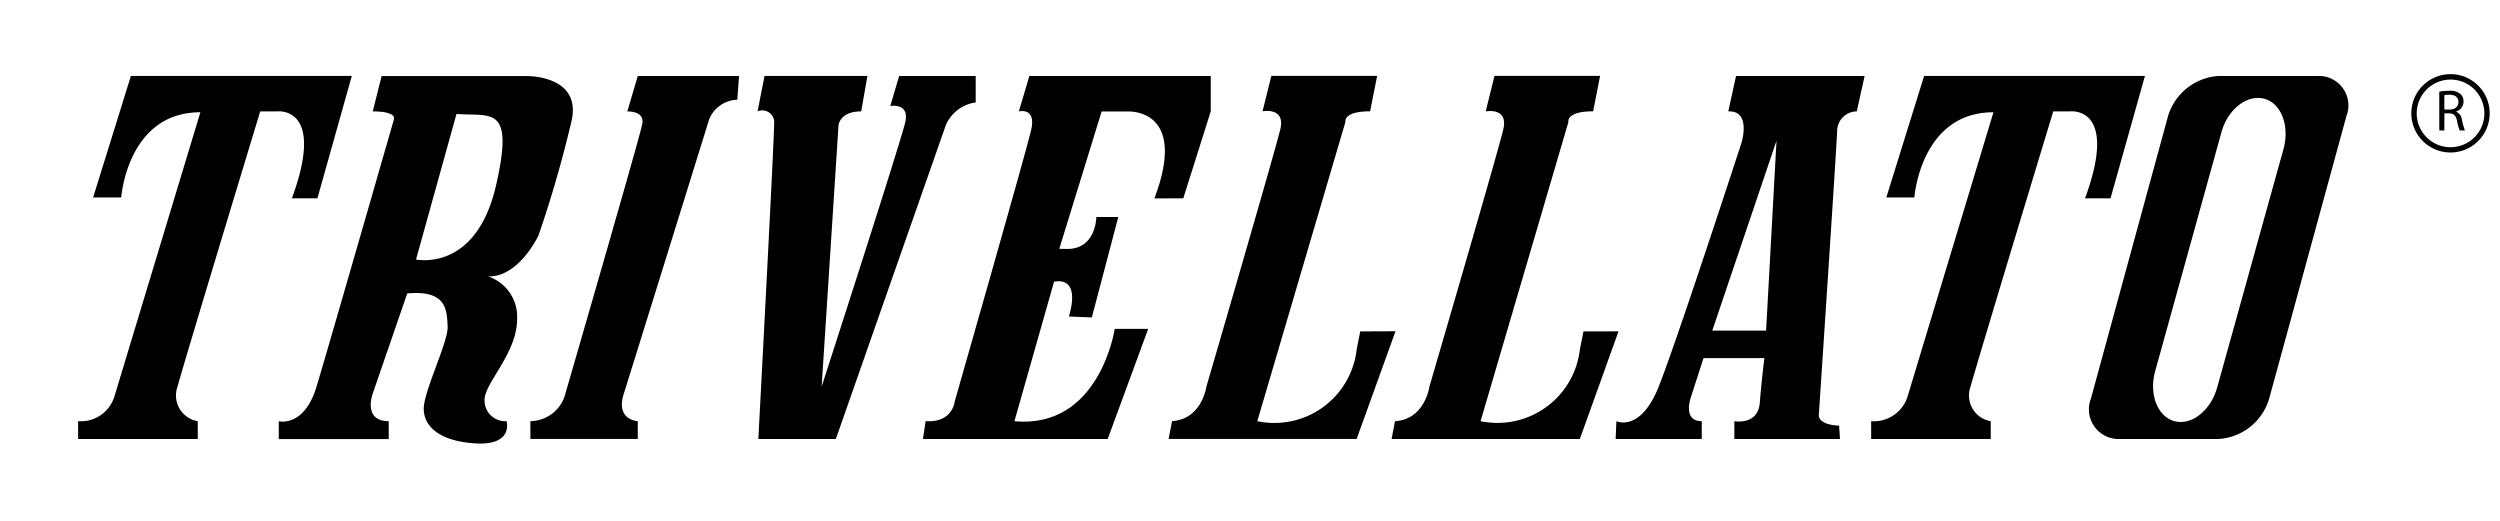 <svg xmlns="http://www.w3.org/2000/svg" width="144" height="30" viewBox="0 0 144 30">
  <g id="trivellato-nero-144x30px" transform="translate(-102 -94)">
    <g id="Raggruppa_10100" data-name="Raggruppa 10100" transform="translate(106.5 98.003)">
      <path id="Tracciato_1" data-name="Tracciato 1" d="M12.312,8.3h1.471l1.981-7.049H3.04l-2.177,7H2.483s.348-4.908,4.558-4.908L2.078,19.753A2.021,2.021,0,0,1,0,21.137v1.026H6.891V21.137a1.5,1.5,0,0,1-1.164-1.995c.458-1.683,4.762-15.849,4.762-15.849h.966s2.837-.357.857,5.008" transform="translate(0 -0.88)"/>
      <path id="Tracciato_2" data-name="Tracciato 2" d="M80.153,3.3s1.01-.056.864.716S76.6,19.5,76.6,19.5a2.111,2.111,0,0,1-2.03,1.636v1.026h6.186V21.139s-1.268-.059-.82-1.536c.467-1.48,4.932-15.853,4.932-15.853a1.809,1.809,0,0,1,1.621-1.127l.1-1.368H80.756Z" transform="translate(-48.52 -0.881)"/>
      <path id="Tracciato_3" data-name="Tracciato 3" d="M124.592,2.775V1.253h-4.408l-.512,1.732s1.117-.21.866.919-4.819,15.239-4.819,15.239l.967-14.983s0-.867,1.312-.867l.357-2.041h-5.927l-.4,2.041a.685.685,0,0,1,.954.715c0,1.019-.909,18.154-.909,18.154h4.464l6.343-18.1a2.212,2.212,0,0,1,1.712-1.285" transform="translate(-72.892 -0.88)"/>
      <path id="Tracciato_4" data-name="Tracciato 4" d="M48.042,10.454a67.542,67.542,0,0,0,1.93-6.7c.5-2.557-2.6-2.494-2.6-2.494H39.01L38.5,3.295c1.426,0,1.221.454,1.221.454s-3.747,13.037-4.459,15.4-2.175,1.994-2.175,1.994v1.026h6.333V21.138c-1.514,0-.921-1.59-.921-1.59l1.987-5.768c2.329-.214,2.273,1.019,2.329,1.888s-1.378,3.73-1.378,4.754.924,1.889,3.049,2c2.135.094,1.72-1.285,1.72-1.285a1.188,1.188,0,0,1-1.266-1.182c-.054-.97,1.876-2.706,1.876-4.7A2.448,2.448,0,0,0,45.148,12.8c1.774.049,2.894-2.351,2.894-2.351M45.606,7.541c-1.151,5.049-4.613,4.283-4.613,4.283L43.324,3.44c1.974.166,3.347-.566,2.282,4.1" transform="translate(-21.53 -0.881)"/>
      <path id="Tracciato_5" data-name="Tracciato 5" d="M227.632,15.967,227.425,17a4.78,4.78,0,0,1-5.721,4.137L226.765,3.9s-.146-.611,1.423-.611l.4-2.041h-6.083L222,3.294s1.313-.261,1.015,1.026-4.256,14.823-4.256,14.823-.256,1.893-1.984,1.994l-.195,1.026h10.842l2.228-6.2Z" transform="translate(-140.923 -0.88)"/>
      <path id="Tracciato_6" data-name="Tracciato 6" d="M309.429,8.3l1.983-7.049H298.692l-2.177,7h1.615s.353-4.908,4.556-4.908l-4.958,16.411a2.041,2.041,0,0,1-2.086,1.384v1.026h6.887V21.137a1.5,1.5,0,0,1-1.161-1.995c.464-1.683,4.762-15.849,4.762-15.849h.963s2.841-.357.867,5.008Z" transform="translate(-192.363 -0.88)"/>
      <path id="Tracciato_7" data-name="Tracciato 7" d="M344.765,1.253h-5.677a3.247,3.247,0,0,0-2.929,2.319l-4.44,16.263a1.708,1.708,0,0,0,1.665,2.328h5.678a3.243,3.243,0,0,0,2.924-2.328l4.446-16.263a1.7,1.7,0,0,0-1.667-2.319m-1.952,4.2-3.818,13.725c-.368,1.342-1.473,2.218-2.457,1.96s-1.487-1.555-1.119-2.883l3.813-13.746c.359-1.328,1.469-2.2,2.455-1.949s1.49,1.557,1.126,2.893" transform="translate(-215.781 -0.88)"/>
      <path id="Tracciato_8" data-name="Tracciato 8" d="M190.843,15.967,190.638,17a4.769,4.769,0,0,1-5.725,4.137L189.989,3.9s-.153-.611,1.421-.611l.407-2.041h-6.094l-.509,2.041s1.33-.261,1.026,1.026-4.256,14.823-4.256,14.823-.26,1.893-1.98,1.994l-.2,1.026h10.832l2.238-6.2Z" transform="translate(-116.993 -0.88)"/>
      <path id="Tracciato_9" data-name="Tracciato 9" d="M154.294,8.3l1.582-5.008V1.253H145.428l-.606,2.041s1.018-.261.711,1.068-4.407,15.65-4.407,15.65-.111,1.229-1.673,1.126l-.155,1.026h10.642l2.333-6.345h-1.926s-.861,5.774-5.779,5.32l2.28-8.031s1.57-.458.861,2l1.317.054,1.525-5.785h-1.265s0,1.949-1.827,1.836h-.308l2.439-7.915h1.517s3.5-.205,1.523,5.008Z" transform="translate(-90.637 -0.88)"/>
      <path id="Tracciato_10" data-name="Tracciato 10" d="M260,3.294c1.358-.055.752,1.834.752,1.834s-3.7,11.355-4.758,14.015-2.439,1.994-2.439,1.994l-.044,1.026h4.96V21.137c-1.157,0-.608-1.437-.608-1.437l.709-2.194h3.507s-.159,1.226-.264,2.56-1.466,1.071-1.466,1.071v1.026h6.084l-.05-.768c-1.271-.06-1.169-.619-1.169-.619s1.015-15.236,1.056-16.358A1.133,1.133,0,0,1,267.4,3.294l.453-2.041h-7.407Zm2.177,12.625h-3.1l3.7-10.936Z" transform="translate(-164.95 -0.88)"/>
      <path id="Tracciato_11" data-name="Tracciato 11" d="M389.315,3.745a3.109,3.109,0,0,1,.562-.046.927.927,0,0,1,.657.184.571.571,0,0,1,.178.43.6.6,0,0,1-.428.579V4.9a.561.561,0,0,1,.333.457,3.8,3.8,0,0,0,.175.625h-.3a2.8,2.8,0,0,1-.151-.543c-.068-.313-.189-.431-.456-.441h-.276v.984h-.292Zm.292,1.034h.3c.313,0,.511-.172.511-.431,0-.294-.211-.421-.52-.424a1.235,1.235,0,0,0-.291.027Z" transform="translate(-253.313 -2.472)"/>
      <path id="Tracciato_12" data-name="Tracciato 12" d="M386.971,5.467a2.257,2.257,0,1,1,2.255-2.257,2.259,2.259,0,0,1-2.255,2.257m0-4.2a1.948,1.948,0,1,0,1.948,1.947,1.949,1.949,0,0,0-1.948-1.947" transform="translate(-250.32 -0.686)"/>
    </g>
    <rect id="Rettangolo_14689" data-name="Rettangolo 14689" width="144" height="30" transform="translate(102 94)" fill="none"/>
  </g>
</svg>
